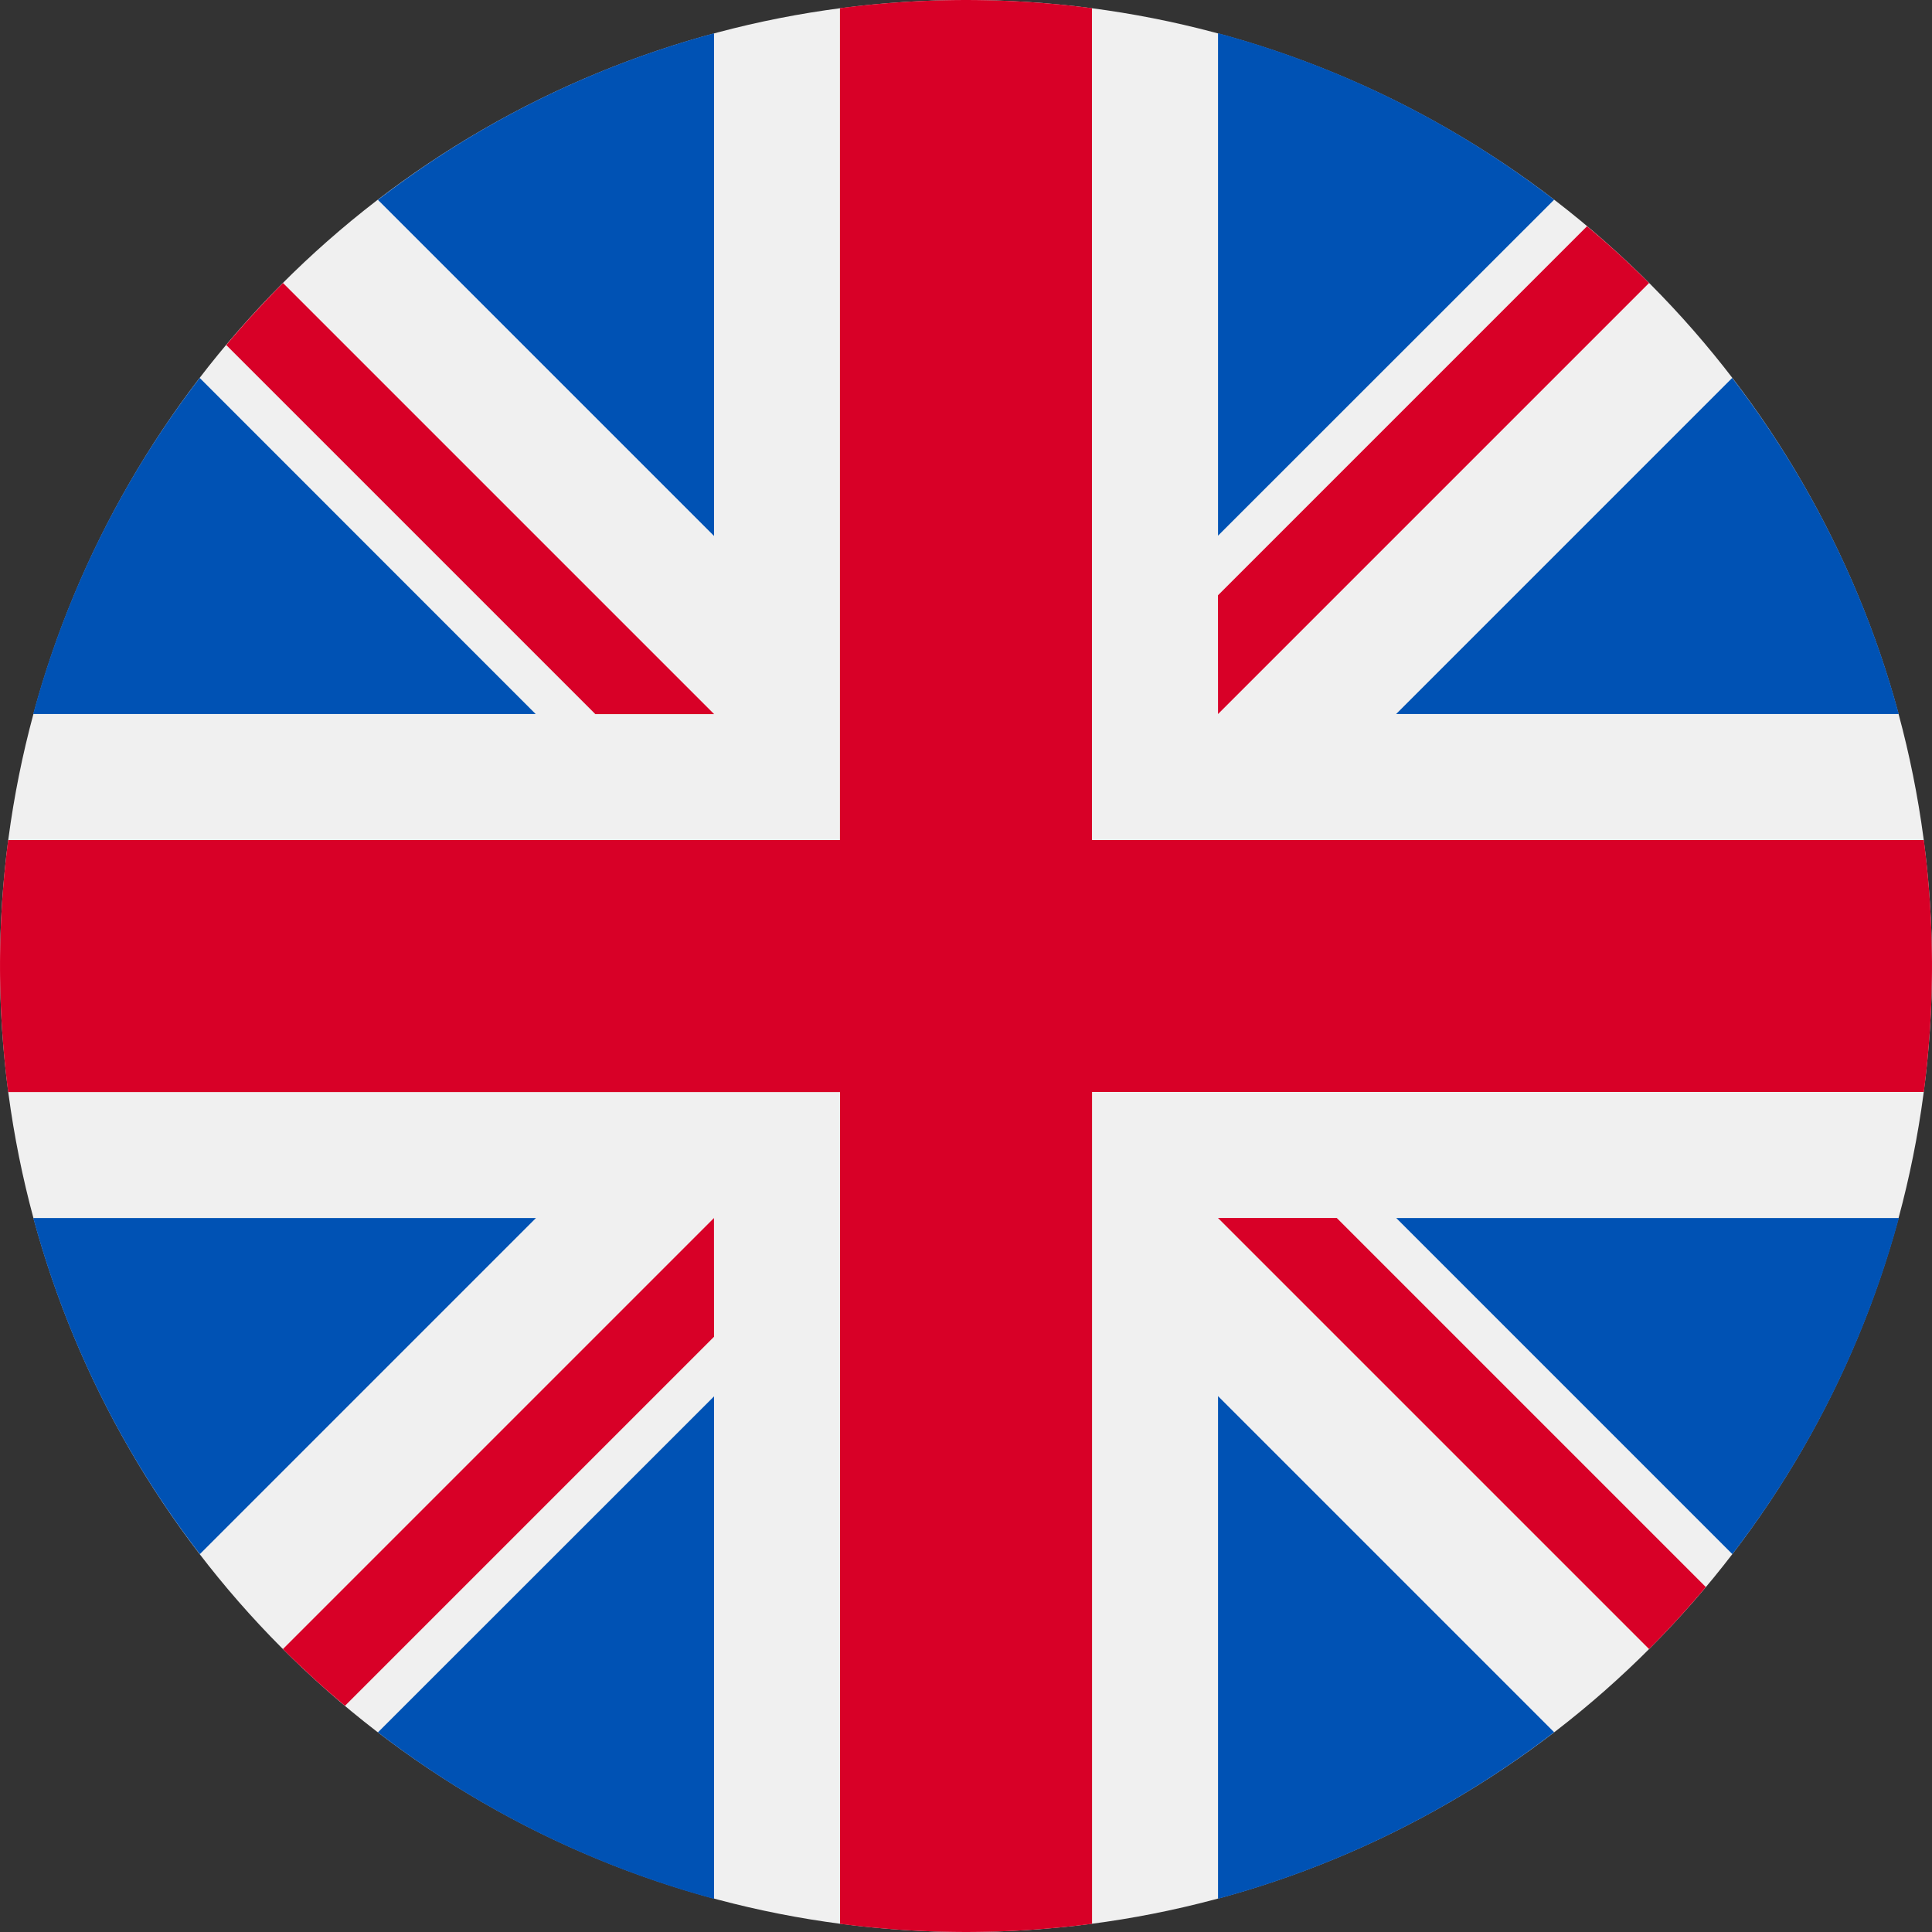 <svg xmlns="http://www.w3.org/2000/svg" width="29" height="29" viewBox="0 0 29 29"><rect x="0" y="0" width="29" height="29" fill="#333333" stroke="none"/><circle cx="14.5" cy="14.5" r="14.5" fill="#f0f0f0"/><g transform="translate(0.5 0.5)"><path d="M11.317,100.142a14.447,14.447,0,0,0-2.5,5.045h7.543Z" transform="translate(-8.819 -94.969)" fill="#0052b4"/><path d="M377.548,105.188a14.449,14.449,0,0,0-2.5-5.045l-5.045,5.045Z" transform="translate(-349.547 -94.97)" fill="#0052b4"/><path d="M8.819,322.784a14.448,14.448,0,0,0,2.5,5.045l5.045-5.045Z" transform="translate(-8.819 -305.001)" fill="#0052b4"/><path d="M327.827,11.317a14.448,14.448,0,0,0-5.045-2.5v7.543Z" transform="translate(-304.999 -8.819)" fill="#0052b4"/><path d="M100.142,375.05a14.449,14.449,0,0,0,5.045,2.5v-7.543Z" transform="translate(-94.969 -349.547)" fill="#0052b4"/><path d="M105.187,8.819a14.449,14.449,0,0,0-5.045,2.5l5.045,5.045Z" transform="translate(-94.969 -8.819)" fill="#0052b4"/><path d="M322.783,377.548a14.449,14.449,0,0,0,5.045-2.5l-5.045-5.045Z" transform="translate(-305 -349.547)" fill="#0052b4"/><path d="M370.005,322.784l5.045,5.045a14.449,14.449,0,0,0,2.5-5.045Z" transform="translate(-349.547 -305.001)" fill="#0052b4"/></g><g transform="translate(0 0)"><path d="M28.877,12.609H16.391V.123a14.633,14.633,0,0,0-3.783,0V12.609H.123a14.633,14.633,0,0,0,0,3.783H12.609V28.877a14.633,14.633,0,0,0,3.783,0V16.391H28.877a14.633,14.633,0,0,0,0-3.783Z" transform="translate(0 0)" fill="#d80027"/><path d="M322.783,322.783l6.47,6.47q.446-.446.852-.931l-5.54-5.54h-1.783Z" transform="translate(-304.5 -304.5)" fill="#d80027"/><path d="M81.45,322.784h0l-6.47,6.47q.446.446.931.852l5.54-5.54Z" transform="translate(-70.733 -304.501)" fill="#d80027"/><path d="M67.256,81.451h0l-6.47-6.47q-.446.446-.852.931l5.54,5.54h1.783Z" transform="translate(-56.538 -70.733)" fill="#d80027"/><path d="M322.783,67.257l6.47-6.47q-.446-.446-.931-.852l-5.54,5.54Z" transform="translate(-304.5 -56.539)" fill="#d80027"/></g></svg>